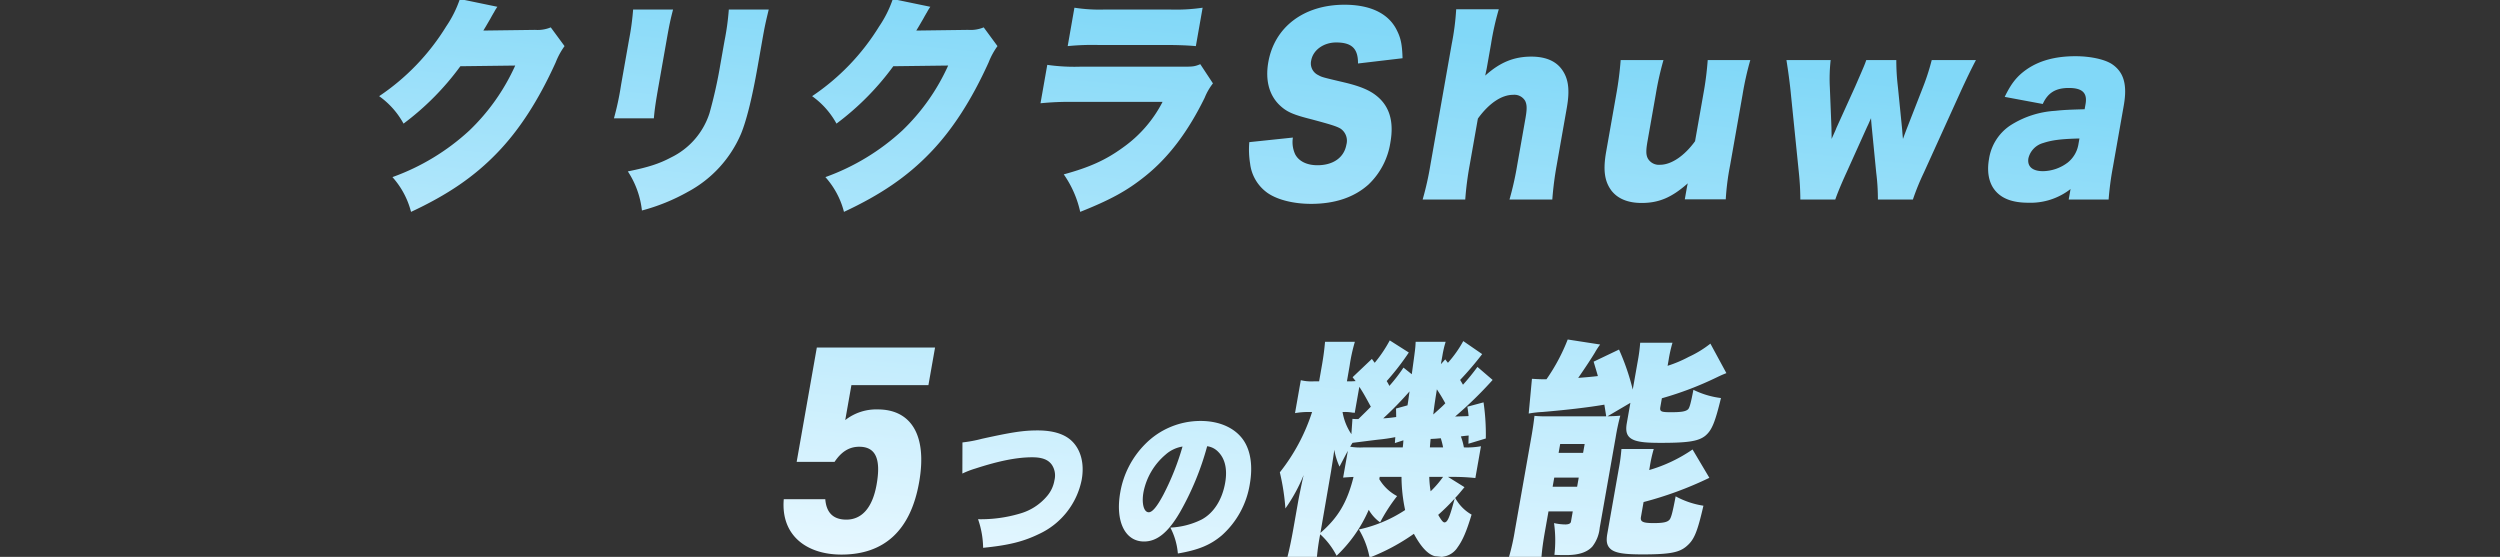 <svg xmlns="http://www.w3.org/2000/svg" xmlns:xlink="http://www.w3.org/1999/xlink" width="633" height="141" viewBox="0 0 633 141">
  <rect x="0" y="0" width="633" height="141" fill="#333333" stroke="none"/>
  <defs>
    <clipPath id="clip-path">
      <rect id="長方形_286" data-name="長方形 286" width="633" height="141" transform="translate(2563 4351)" fill="#e30111" stroke="#707070" stroke-width="1"/>
    </clipPath>
    <linearGradient id="linear-gradient" x1="0.394" y1="1.035" x2="0.695" y2="0.089" gradientUnits="objectBoundingBox">
      <stop offset="0" stop-color="#e6f7ff"/>
      <stop offset="1" stop-color="#81d8f8"/>
    </linearGradient>
  </defs>
  <g id="マスクグループ_51" data-name="マスクグループ 51" transform="translate(-2563 -4351)" clip-path="url(#clip-path)">
    <path id="合体_85" data-name="合体 85" d="M233.874,141.493c.473-1.795,1.015-4.283,1.577-7.467l1.184-6.716c.185-1.041.706-3.7,1.4-6.772a41.689,41.689,0,0,1-4.616,8.452,56.731,56.731,0,0,0-1.409-9.147,48.356,48.356,0,0,0,8.166-15.283h-.887a20.568,20.568,0,0,0-3.435.29l1.468-8.336a11.424,11.424,0,0,0,3.335.289h1.3l.7-3.994c.428-2.432.641-4.225.8-6.02h7.553a43.005,43.005,0,0,0-1.321,6.02L249,96.8h.678c.469,0,.782,0,1.52-.058-.292-.405-.428-.519-.763-.984l4.881-4.631.712.984a34.189,34.189,0,0,0,3.814-5.672l4.826,3.067a65.5,65.5,0,0,1-5.6,7.236,9.143,9.143,0,0,1,.671,1.217,41.371,41.371,0,0,0,3.578-4.632l2.1,1.679c.915-6.657.915-6.657.98-8.22H274a25.217,25.217,0,0,0-.81,3.415c-.02.115-.02.115-.4,2.256l1.1-1.216.68.868a29.362,29.362,0,0,0,3.887-5.5l4.785,3.3a80.165,80.165,0,0,1-5.582,6.541q.486.782.723,1.216a56.473,56.473,0,0,0,3.662-4.515l3.847,3.3a99.869,99.869,0,0,1-9.5,9.263c1.625-.059,2.354-.059,3.407-.116-.087-.985-.139-1.273-.31-2.373l4.1-1.1a56.518,56.518,0,0,1,.576,9.147l-4.4,1.331c.027-1.041.025-1.331.055-2.083-1.115.114-1.168.114-1.969.231a15.68,15.68,0,0,1,.761,2.778,19.871,19.871,0,0,0,4.324-.29l-1.418,8.047a52.5,52.5,0,0,0-5.368-.29h-1.561l4.177,2.605c-1.121,1.331-1.463,1.795-2.356,2.721a10.76,10.76,0,0,0,4.153,4.226c-1.256,4.167-2.237,6.484-3.544,8.277a5.166,5.166,0,0,1-2.888,2.2,7.505,7.505,0,0,1-1.135.232q-1.532-.174-1.689-.174c-1.751-.406-3.551-2.315-5.355-5.674a52.047,52.047,0,0,1-11.222,6.021,21.218,21.218,0,0,0-2.7-7.12,34.429,34.429,0,0,0,11.705-4.921,41.215,41.215,0,0,1-.917-8.394h-5.523l-.1.579a11.414,11.414,0,0,0,4.507,4.284,43.543,43.543,0,0,0-4.3,6.657,10.026,10.026,0,0,1-2.877-3.183,35.33,35.33,0,0,1-8.148,11.636,18.857,18.857,0,0,0-4.146-5.441,53.526,53.526,0,0,0-.843,5.962Zm11.09-21.824-2.479,14.357-.2,1.158c4.486-3.879,6.785-7.758,8.388-14.184-1.948.116-1.948.116-2.637.174l1.194-6.772c-.693,1.273-1.013,1.91-2.111,3.994a17.613,17.613,0,0,1-1.328-4.284Q245.758,114.719,244.964,119.669Zm27.145,10.941c.8,1.39,1.226,1.91,1.589,1.91.782,0,1.33-1.331,2.575-6.02A54.321,54.321,0,0,1,272.109,130.61Zm-1.92-5.963A24.487,24.487,0,0,0,273.334,121h-3.49A27.074,27.074,0,0,0,270.189,124.647Zm-.005-13.257c-.1,1.158-.171,1.852-.17,2.142h3.335a20.078,20.078,0,0,0-.584-2.316C271.922,111.274,271.756,111.333,270.184,111.39Zm-13.266.174c-1.968.232-4.155.521-6.5.81a10.535,10.535,0,0,0-.591.985,15.3,15.3,0,0,0,3.356.174h9.951c.1-.868.112-.927.16-1.8l-2.155.7c.03-.463.059-.927.11-1.5A43.048,43.048,0,0,1,256.918,111.564Zm-6.789-1.389.266-3.879a7.151,7.151,0,0,0,1.033.058h.469c2.076-2.026,2.076-2.026,3.155-3.126-1.574-2.9-1.971-3.589-2.914-5.037l-1.165,6.6a1.853,1.853,0,0,0-.51-.058,11.483,11.483,0,0,0-2-.174h-.574A14.127,14.127,0,0,0,250.129,110.175Zm14.207-10.247a86.592,86.592,0,0,1-6.156,6.252,32.553,32.553,0,0,0,3.292-.347c-.013-.81-.015-1.1-.041-2.142l2.905-.81c.184-1.042.275-1.853.518-3.532C264.6,99.639,264.461,99.813,264.336,99.928Zm6.522,5.269c1.858-1.679,2.222-1.968,3.052-2.837-.912-1.621-1.111-1.968-2.137-3.532C271.366,101.434,271.172,102.533,270.859,105.2Zm19.161,36.122a56.694,56.694,0,0,0,1.517-6.831l4.176-23.676c.346-1.968.571-3.532.772-5.268a26.988,26.988,0,0,0,3.315.115h14.848c-.266-1.736-.319-2.026-.469-2.952-3.977.695-10.04,1.39-15.644,1.852a26.792,26.792,0,0,0-3.51.4l.821-8.8c.876.058,1.96.117,2.69.117h.99A47.742,47.742,0,0,0,304.9,86.208l8.216,1.273a17.862,17.862,0,0,0-1.358,2.085c-.881,1.447-2.237,3.531-4.2,6.368,2.063-.174,3.012-.232,4.98-.464-.254-.925-.454-1.562-1.076-3.647l6.428-3.068a58.566,58.566,0,0,1,3.476,10.13l1.235-7a42.354,42.354,0,0,0,.649-4.863h8.182a34.42,34.42,0,0,0-.985,4.4l-.255,1.448a31.7,31.7,0,0,0,5.347-2.257,26.911,26.911,0,0,0,5.49-3.358l4.049,7.467c-1.01.4-1.4.579-2.372,1.042a84.17,84.17,0,0,1-13.964,5.326l-.376,2.142c-.215,1.215.119,1.389,2.672,1.389,2.657,0,3.73-.174,4.352-.752.385-.406.714-1.678,1.336-4.92a21.793,21.793,0,0,0,6.98,2.084c-1.53,6.311-2.336,8.221-4.041,9.609-1.744,1.333-4.317,1.737-11.194,1.737-3.6,0-5.233-.173-6.609-.637-1.858-.694-2.426-1.91-2-4.341l.909-5.153-5.813,3.416c1.574-.058,2.146-.058,3.261-.174a54.884,54.884,0,0,0-1.177,5.5L313,133.908a9.1,9.1,0,0,1-1.879,4.747c-1.35,1.448-3.451,2.142-6.629,2.142-.677,0-1.719,0-2.96-.058a31.756,31.756,0,0,0-.093-8.046,13.206,13.206,0,0,0,2.858.346c.833,0,1.343-.231,1.424-.693l.459-2.605h-6.148l-.838,4.747c-.5,2.836-.753,4.573-.942,6.831Zm11.065-17.83h6.2l.408-2.316h-6.2Zm1.51-8.567h6.2l.4-2.259h-6.2Zm-196.187,11.72h10.512c.257,3.3,1.906,5.176,5.334,5.176,3.809,0,6.6-2.85,7.667-8.927,1.111-6.3-.149-9.526-4.413-9.526-2.744,0-4.684,1.5-6.235,3.826h-9.6l5.106-28.955h29.936l-1.68,9.527h-19.5l-1.561,8.852a12.706,12.706,0,0,1,8.247-2.7c8.074,0,12.64,6.076,10.456,18.454-2.156,12.227-8.863,18.3-19.68,18.3C112.161,140.669,105.631,135.794,106.407,126.642Zm209.534,12.767c-1.1-.868-1.374-1.968-1.005-4.053l2.878-16.324a44.479,44.479,0,0,0,.689-5.094h8.181a35.63,35.63,0,0,0-1.014,4.573l-.133.752a38.012,38.012,0,0,0,10.974-5.209l4.257,7.177a90.962,90.962,0,0,1-16.66,6.137l-.664,3.763c-.213,1.216.454,1.563,3.215,1.563,2.45,0,3.533-.232,4.072-.927.414-.579.774-2.026,1.5-5.846a21.428,21.428,0,0,0,7.032,2.373c-1.559,6.773-2.355,8.625-4.255,10.246-1.849,1.621-4.329,2.084-11.206,2.084C319.165,140.624,317.141,140.277,315.941,139.408Zm-111.652-5.574a19.69,19.69,0,0,0,7.919-2.04c3.062-1.641,5.2-5,5.956-9.281.6-3.4,0-6.121-1.778-7.88a4.684,4.684,0,0,0-2.777-1.4,71.211,71.211,0,0,1-6.915,16.762c-2.992,5.12-5.8,7.36-9.074,7.36-4.824,0-7.305-5.121-6.015-12.441a22.785,22.785,0,0,1,6.291-12.2,19.665,19.665,0,0,1,14.069-5.881c4.824,0,8.755,1.8,10.868,4.92,1.825,2.72,2.364,6.6,1.567,11.12a22.06,22.06,0,0,1-7.066,12.92c-2.877,2.441-5.947,3.72-11.142,4.6A17.232,17.232,0,0,0,204.288,133.835Zm-1.206-18.481a16.644,16.644,0,0,0-5.6,9.52c-.5,2.84.077,5.081,1.336,5.081.9,0,2.084-1.4,3.7-4.441a65.591,65.591,0,0,0,4.852-12.2A8.456,8.456,0,0,0,203.082,115.353ZM155.6,131.714a34.637,34.637,0,0,0,10.506-1.4,13.927,13.927,0,0,0,6.983-4.479,8.233,8.233,0,0,0,1.857-4,4.907,4.907,0,0,0-.647-3.881c-.919-1.32-2.471-1.921-4.99-1.921-3.816,0-8.328.88-14.361,2.84a23.078,23.078,0,0,0-3.322,1.28l.022-7.88a33.862,33.862,0,0,0,4.914-.92c7.64-1.68,10.49-2.12,14.126-2.12,3.78,0,6.621.841,8.483,2.52,2.421,2.2,3.406,5.8,2.679,9.921A19.255,19.255,0,0,1,171,135.473c-3.974,1.92-7.666,2.84-14.116,3.481A23.078,23.078,0,0,0,155.6,131.714ZM177.3,44.4c6.57-1.794,10.647-3.648,14.95-6.773a32.142,32.142,0,0,0,10.066-11.578H179.756a71.9,71.9,0,0,0-8.345.347l1.714-9.725a48.248,48.248,0,0,0,8.307.463h26.157c2.5,0,2.875-.058,4.279-.637l3.207,4.863a15.045,15.045,0,0,0-2.1,3.647c-4.23,8.626-9.125,15.109-15.068,19.856-4.613,3.705-8.763,5.963-16.442,9.031A26.383,26.383,0,0,0,177.3,44.4Zm-60.353.693a57.2,57.2,0,0,0,19.484-11.809,52.763,52.763,0,0,0,11.6-16.44l-13.889.174a68.489,68.489,0,0,1-14.39,14.531A20.63,20.63,0,0,0,113.58,24.6,57.511,57.511,0,0,0,130.552,6.946,28.469,28.469,0,0,0,134.018,0l9.5,1.968a11.024,11.024,0,0,0-.88,1.447c-.135.174-.3.52-.518.868q-.467.868-.685,1.216c-.972,1.678-.972,1.678-1.48,2.488l13.108-.174a8.643,8.643,0,0,0,3.968-.637l3.488,4.747a18.418,18.418,0,0,0-2.236,4.11c-4.352,9.61-9.221,17.135-14.827,22.924-5.8,6.021-12.5,10.593-21.806,14.936A21.033,21.033,0,0,0,116.949,45.095Zm-109.624,0A57.212,57.212,0,0,0,26.809,33.286a52.762,52.762,0,0,0,11.6-16.44l-13.889.174A68.468,68.468,0,0,1,10.13,31.55,20.62,20.62,0,0,0,3.956,24.6,57.5,57.5,0,0,0,20.929,6.946,28.46,28.46,0,0,0,24.394,0l9.5,1.968a11.031,11.031,0,0,0-.879,1.447c-.135.174-.3.52-.518.868q-.466.868-.684,1.216c-.972,1.678-.972,1.678-1.481,2.488L43.44,7.815a8.643,8.643,0,0,0,3.968-.637L50.9,11.925a18.455,18.455,0,0,0-2.236,4.11c-4.351,9.61-9.221,17.135-14.827,22.924-5.8,6.021-12.5,10.593-21.806,14.936A21.031,21.031,0,0,0,7.325,45.095Zm59.6-1.446c5.186-1.04,8.006-1.968,10.939-3.531a18.849,18.849,0,0,0,9.743-11.23,117.247,117.247,0,0,0,2.737-12.273l1.062-6.02a64.046,64.046,0,0,0,1.086-7.931H102.6c-.781,3.242-.986,4.11-1.64,7.816l-1.194,6.772c-1.4,7.931-2.8,13.488-4.169,16.845A30.031,30.031,0,0,1,82.166,48.8a49.82,49.82,0,0,1-11.672,4.748A22.471,22.471,0,0,0,66.924,43.648ZM228.8,49.033a10.627,10.627,0,0,1-4.322-7.411,22.02,22.02,0,0,1-.2-5.384l11.04-1.158a7.294,7.294,0,0,0,.6,4.284c.945,1.737,2.959,2.722,5.616,2.722,4.011,0,6.755-1.968,7.327-5.211a3.705,3.705,0,0,0-1.473-4.052c-.992-.58-2.223-.985-7.4-2.374-4.588-1.157-6.133-1.852-7.8-3.357-2.833-2.548-3.922-6.425-3.094-11.115,1.572-8.915,9.023-14.53,19.287-14.53,6.617,0,11.272,2.258,13.321,6.6.966,1.911,1.284,3.647,1.381,6.947l-11.281,1.331c.037-3.763-1.562-5.324-5.521-5.324-3.179,0-5.862,1.909-6.331,4.572a3.264,3.264,0,0,0,1.8,3.7c.951.522.951.522,6.854,1.912,3.8.926,6.124,1.91,7.86,3.3,3.291,2.605,4.483,6.484,3.544,11.81a18.548,18.548,0,0,1-5.525,10.652c-3.595,3.242-8.475,4.92-14.571,4.92C235.487,51.868,231.294,50.826,228.8,49.033Zm87.089-.637c-1.676-2.317-2.061-5.153-1.255-9.726l2.562-14.53a84.159,84.159,0,0,0,1.114-8.684h10.837A77.966,77.966,0,0,0,327.2,24.14l-2.093,11.867c-.418,2.373-.394,3.416.068,4.342a3.221,3.221,0,0,0,3.1,1.621c2.865,0,6.181-2.258,8.868-5.962l2.091-11.867a78.86,78.86,0,0,0,1.114-8.684h10.786a76.7,76.7,0,0,0-1.947,8.684l-3.154,17.888a63.775,63.775,0,0,0-1.115,8.683H334.549l.438-2.489c.051-.29.2-1.158.328-1.563-4.072,3.589-7.286,4.979-11.714,4.979C320.108,51.638,317.488,50.538,315.887,48.4Zm97.16,0c-1.538-1.911-2.038-4.688-1.477-7.873a12.431,12.431,0,0,1,5.295-8.452,23.711,23.711,0,0,1,11.5-3.763c2.073-.231,3.646-.289,7.417-.4l.236-1.332c.49-2.778-.8-4.053-4.235-4.053-3.335,0-5.321,1.217-6.6,4.053l-9.636-1.795c1.644-3.415,3.118-5.268,5.612-7,3.2-2.2,7.25-3.3,12.3-3.3,3.856,0,7.465.811,9.283,2.026,2.977,2.027,3.874,5.211,2.956,10.421l-2.757,15.629a76.583,76.583,0,0,0-1.085,8.22H431.75l.47-2.663A16.468,16.468,0,0,1,421.5,51.579C417.539,51.579,414.753,50.537,413.046,48.395ZM425.258,36.47a5.278,5.278,0,0,0-3.7,3.821c-.366,2.083.982,3.3,3.692,3.3a10.647,10.647,0,0,0,6.276-2.2,7.492,7.492,0,0,0,2.661-4.457l.285-1.621C429.818,35.428,427.526,35.717,425.258,36.47Zm-41.819,14.3a53.337,53.337,0,0,0-.419-6.773l-1.138-11.578c-.086-.983-.161-1.736-.175-2.257-.6,1.332-.619,1.447-1.024,2.257l-5.219,11.578c-1.179,2.549-2.356,5.384-2.811,6.773H363.8a66.331,66.331,0,0,0-.368-6.773L361.3,22.982c-.216-2.028-.549-4.574-1.018-7.528h11.2a42.054,42.054,0,0,0-.214,6.833l.413,10.362c.015,1.389.06,2.315.031,2.778,1.024-2.256,1.024-2.256,1.22-2.778l4.775-10.535c2.367-5.442,2.367-5.442,2.79-6.659H388.1a55.668,55.668,0,0,0,.39,6.659l1.094,10.941c.032.4.12,1.678.207,2.372.309-.868.309-.868.9-2.432l4-10.247a58.3,58.3,0,0,0,2.38-7.294h11.2c-1.169,2.2-2.41,4.806-3.671,7.528l-9.539,21.012a61.054,61.054,0,0,0-2.758,6.773Zm-93.281,0a78.182,78.182,0,0,0,1.96-8.74l2.092-11.868c.408-2.316.383-3.358-.069-4.34a3.164,3.164,0,0,0-3.058-1.564c-2.97,0-6.172,2.2-8.928,6.021l-2.074,11.751a80.408,80.408,0,0,0-1.125,8.74H268.171a76.983,76.983,0,0,0,1.958-8.74l5.411-30.681A64.649,64.649,0,0,0,276.665,2.6h10.785a69.955,69.955,0,0,0-1.957,8.744l-1.083,6.136c-.081.462-.3,1.389-.391,1.91,3.72-3.358,7.258-4.807,11.686-4.807,3.543,0,6.163,1.1,7.712,3.243,1.677,2.316,2.061,5.153,1.255,9.726l-2.561,14.531A83.813,83.813,0,0,0,301,50.768ZM63.405,30.218a71.476,71.476,0,0,0,1.8-8.452L67.229,10.3a65.9,65.9,0,0,0,1.034-7.641H78.372c-.678,2.663-.914,3.705-1.629,7.757L74.712,21.94c-.724,4.11-1,5.962-1.2,8.278Zm139.37-18.582H185.893a62.636,62.636,0,0,0-7.6.29L180,2.2a41.359,41.359,0,0,0,7.578.464H204.2a46.528,46.528,0,0,0,8.262-.464l-1.715,9.726C208.8,11.751,206.368,11.636,202.775,11.636Z" transform="translate(2655.044 4350.751)" stroke="rgba(0,0,0,0)" stroke-miterlimit="10" stroke-width="1" fill="url(#linear-gradient)"/>
  </g>
</svg>
